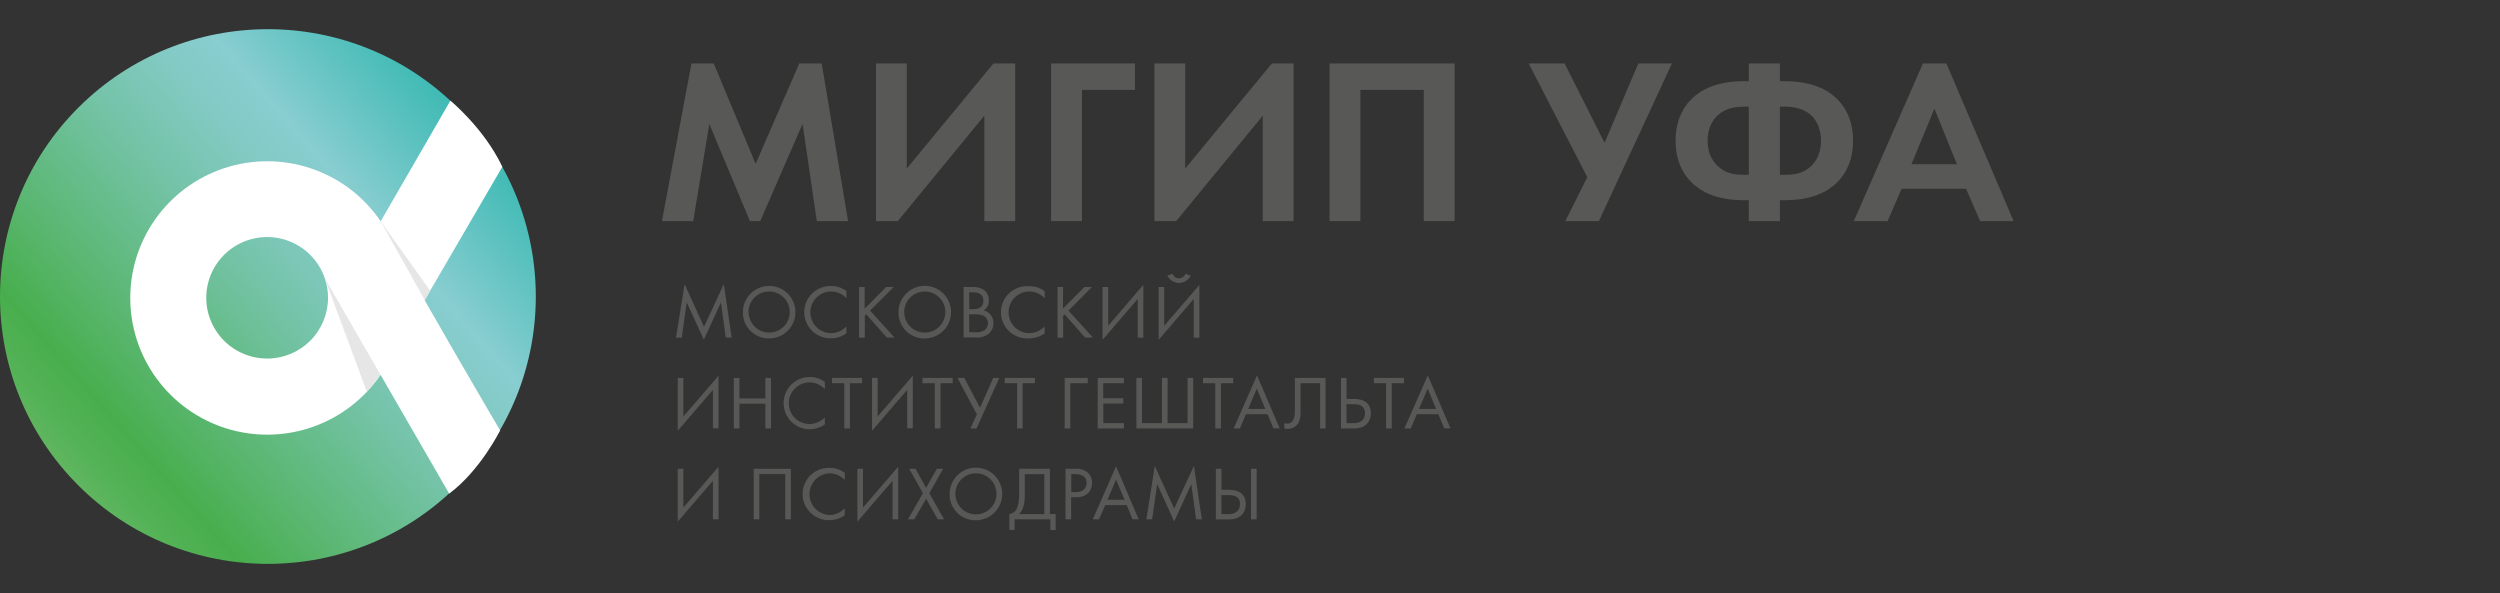<?xml version="1.0" encoding="UTF-8"?> <svg xmlns="http://www.w3.org/2000/svg" width="257" height="61" viewBox="0 0 257 61" fill="none"><rect x="0" y="0" width="257" height="61" fill="#333333" stroke="none"/> <g clip-path="url(#clip0_114_482)"> <path d="M69.494 34.711L70.378 29.215L72.372 33.601L74.405 29.207L75.216 34.701H74.606L74.117 31.085L72.355 34.919L70.593 31.085L70.089 34.711H69.494Z" fill="#585857"></path> <path d="M76.368 32.107C76.364 31.572 76.52 31.048 76.815 30.601C77.11 30.154 77.53 29.805 78.024 29.598C78.517 29.391 79.061 29.335 79.587 29.437C80.112 29.539 80.595 29.795 80.975 30.172C81.355 30.55 81.614 31.031 81.72 31.556C81.825 32.081 81.773 32.625 81.569 33.12C81.365 33.615 81.018 34.038 80.574 34.336C80.129 34.633 79.606 34.792 79.07 34.792C78.715 34.799 78.362 34.734 78.032 34.602C77.703 34.469 77.403 34.272 77.151 34.022C76.899 33.771 76.7 33.473 76.565 33.144C76.431 32.815 76.364 32.463 76.368 32.107V32.107ZM76.96 32.107C76.965 32.524 77.094 32.93 77.33 33.274C77.565 33.618 77.897 33.885 78.284 34.04C78.671 34.196 79.095 34.234 79.503 34.149C79.912 34.064 80.286 33.861 80.579 33.564C80.871 33.267 81.07 32.891 81.149 32.481C81.228 32.072 81.185 31.648 81.024 31.264C80.863 30.879 80.593 30.551 80.245 30.32C79.898 30.088 79.491 29.965 79.074 29.965C78.792 29.963 78.513 30.017 78.253 30.123C77.993 30.23 77.756 30.388 77.558 30.588C77.359 30.787 77.202 31.025 77.097 31.285C76.991 31.547 76.938 31.826 76.942 32.107H76.96Z" fill="#585857"></path> <path d="M87.019 30.648C86.822 30.452 86.593 30.288 86.343 30.166C86.06 30.037 85.754 29.969 85.444 29.965C84.876 29.965 84.331 30.191 83.93 30.592C83.528 30.994 83.302 31.539 83.302 32.107C83.302 32.675 83.528 33.22 83.93 33.622C84.331 34.024 84.876 34.249 85.444 34.249C85.781 34.245 86.111 34.162 86.41 34.006C86.632 33.894 86.834 33.747 87.009 33.569V34.274C86.552 34.6 86.005 34.776 85.444 34.778C85.083 34.789 84.724 34.727 84.388 34.596C84.051 34.464 83.745 34.267 83.486 34.014C83.228 33.762 83.023 33.46 82.884 33.127C82.744 32.794 82.674 32.436 82.676 32.075C82.678 31.714 82.753 31.357 82.896 31.025C83.039 30.694 83.248 30.394 83.509 30.145C83.77 29.896 84.079 29.702 84.417 29.575C84.755 29.448 85.115 29.39 85.476 29.405C86.031 29.397 86.571 29.579 87.009 29.919L87.019 30.648Z" fill="#585857"></path> <path d="M88.887 31.73L91.1 29.503H91.871L89.444 31.928L91.952 34.701H91.166L89.052 32.315L88.904 32.463V34.711H88.312V29.503H88.887V31.73Z" fill="#585857"></path> <path d="M92.361 32.108C92.357 31.571 92.512 31.046 92.807 30.598C93.102 30.15 93.523 29.8 94.018 29.592C94.512 29.384 95.057 29.328 95.583 29.43C96.11 29.532 96.594 29.789 96.974 30.167C97.355 30.545 97.614 31.027 97.72 31.553C97.826 32.078 97.773 32.624 97.568 33.12C97.363 33.615 97.016 34.039 96.57 34.337C96.124 34.635 95.6 34.793 95.064 34.792C94.708 34.799 94.355 34.734 94.026 34.602C93.696 34.47 93.396 34.272 93.144 34.022C92.892 33.772 92.693 33.473 92.558 33.144C92.424 32.815 92.357 32.463 92.361 32.108V32.108ZM92.953 32.108C92.959 32.524 93.087 32.93 93.323 33.274C93.558 33.618 93.891 33.885 94.277 34.041C94.664 34.196 95.088 34.234 95.496 34.149C95.905 34.065 96.279 33.861 96.572 33.564C96.865 33.268 97.063 32.891 97.142 32.481C97.222 32.072 97.178 31.649 97.017 31.264C96.857 30.879 96.586 30.551 96.239 30.32C95.892 30.089 95.484 29.965 95.067 29.965C94.787 29.965 94.51 30.021 94.251 30.129C93.993 30.237 93.759 30.395 93.562 30.594C93.365 30.794 93.21 31.03 93.106 31.29C93.001 31.55 92.949 31.828 92.953 32.108Z" fill="#585857"></path> <path d="M99.993 29.504C100.416 29.48 100.835 29.595 101.187 29.832C101.341 29.96 101.464 30.122 101.544 30.305C101.625 30.489 101.662 30.689 101.652 30.889C101.661 31.089 101.618 31.288 101.528 31.467C101.438 31.645 101.304 31.798 101.138 31.911C101.428 31.982 101.685 32.15 101.865 32.388C102.045 32.627 102.138 32.919 102.128 33.218C102.13 33.433 102.083 33.645 101.992 33.84C101.9 34.035 101.766 34.206 101.6 34.342C101.237 34.601 100.796 34.725 100.352 34.694H99.059V29.504H99.993ZM99.641 31.787H100.077C100.38 31.787 101.096 31.724 101.096 30.921C101.096 30.064 100.254 30.05 100.091 30.05H99.623L99.641 31.787ZM99.641 34.155H100.303C100.622 34.186 100.942 34.109 101.212 33.937C101.322 33.855 101.411 33.749 101.472 33.626C101.534 33.504 101.565 33.369 101.564 33.232C101.568 33.076 101.528 32.922 101.45 32.787C101.371 32.652 101.257 32.542 101.12 32.467C100.844 32.343 100.541 32.29 100.239 32.312H99.623L99.641 34.155Z" fill="#585857"></path> <path d="M107.396 30.649C107.196 30.453 106.966 30.29 106.715 30.166C106.434 30.038 106.13 29.97 105.821 29.965C105.252 29.965 104.707 30.191 104.306 30.593C103.904 30.995 103.678 31.54 103.678 32.108C103.678 32.676 103.904 33.221 104.306 33.623C104.707 34.024 105.252 34.25 105.821 34.25C106.157 34.246 106.488 34.163 106.786 34.007C107.008 33.894 107.212 33.746 107.388 33.57V34.275C106.931 34.601 106.383 34.777 105.821 34.779C105.447 34.812 105.071 34.766 104.717 34.645C104.362 34.525 104.036 34.331 103.761 34.077C103.486 33.823 103.266 33.514 103.117 33.17C102.968 32.827 102.892 32.456 102.895 32.081C102.898 31.706 102.979 31.336 103.133 30.995C103.287 30.653 103.511 30.348 103.79 30.098C104.069 29.848 104.397 29.659 104.754 29.543C105.11 29.428 105.487 29.388 105.859 29.426C106.415 29.42 106.956 29.601 107.396 29.941V30.649Z" fill="#585857"></path> <path d="M109.263 31.73L111.476 29.503H112.254L109.841 31.928L112.35 34.701H111.553L109.439 32.315L109.291 32.463V34.711H108.713V29.503H109.291L109.263 31.73Z" fill="#585857"></path> <path d="M116.958 30.733L113.343 34.933V29.504H113.921V33.485L117.536 29.285V34.711H116.958V30.733Z" fill="#585857"></path> <path d="M122.719 30.734L119.108 34.934V29.504H119.682V33.486L123.297 29.286V34.712H122.719V30.734ZM120.538 28.148C120.588 28.284 120.678 28.401 120.796 28.484C120.915 28.567 121.056 28.612 121.201 28.612C121.346 28.612 121.487 28.567 121.605 28.484C121.724 28.401 121.814 28.284 121.863 28.148L122.409 28.327C122.3 28.555 122.129 28.746 121.915 28.881C121.702 29.015 121.455 29.086 121.203 29.086C120.95 29.086 120.703 29.015 120.49 28.881C120.276 28.746 120.105 28.555 119.996 28.327L120.538 28.148Z" fill="#585857"></path> <path d="M73.288 40.081L69.673 44.281V38.852H70.251V42.816L73.866 38.619V44.031H73.288V40.081Z" fill="#585857"></path> <path d="M76.015 40.962H78.679V38.848H79.253V44.041H78.679V41.501H76.015V44.041H75.438V38.851H76.015V40.962Z" fill="#585857"></path> <path d="M84.8 39.996C84.602 39.798 84.374 39.634 84.123 39.51C83.842 39.382 83.537 39.314 83.228 39.309C82.66 39.309 82.115 39.535 81.713 39.937C81.312 40.339 81.086 40.883 81.086 41.452C81.086 42.02 81.312 42.565 81.713 42.967C82.115 43.368 82.66 43.594 83.228 43.594C83.564 43.589 83.894 43.507 84.194 43.354C84.415 43.241 84.617 43.094 84.793 42.917V43.622C84.336 43.949 83.79 44.127 83.228 44.13C82.875 44.127 82.526 44.056 82.201 43.919C81.875 43.782 81.58 43.582 81.332 43.331C81.084 43.08 80.888 42.782 80.754 42.455C80.621 42.128 80.554 41.778 80.556 41.425C80.558 41.072 80.629 40.723 80.766 40.398C80.903 40.072 81.103 39.777 81.354 39.529C81.605 39.281 81.903 39.084 82.23 38.951C82.557 38.818 82.907 38.751 83.26 38.753C83.814 38.745 84.355 38.927 84.793 39.267L84.8 39.996Z" fill="#585857"></path> <path d="M87.368 39.394V44.045H86.794V39.394H85.529V38.852H88.629V39.394H87.368Z" fill="#585857"></path> <path d="M93.26 40.081L89.644 44.281V38.852H90.219V42.816L93.834 38.619V44.031H93.26V40.081Z" fill="#585857"></path> <path d="M96.684 39.394V44.045H96.099V39.394H94.838V38.852H97.939V39.394H96.684Z" fill="#585857"></path> <path d="M99.129 38.852L100.75 41.91L102.107 38.852H102.727L100.384 44.045H99.76L100.423 42.597L98.428 38.852H99.129Z" fill="#585857"></path> <path d="M105.126 39.394V44.045H104.556V39.394H103.287V38.852H106.388V39.394H105.126Z" fill="#585857"></path> <path d="M109.45 38.852H111.818V39.394H110.025V44.045H109.45V38.852Z" fill="#585857"></path> <path d="M115.524 39.394H113.41V40.938H115.478V41.484H113.424V43.499H115.538V44.045H112.843V38.852H115.538L115.524 39.394Z" fill="#585857"></path> <path d="M116.818 38.852H117.392V43.499H119.45V38.852H120.028V43.499H122.082V38.852H122.66V44.045H116.818V38.852Z" fill="#585857"></path> <path d="M125.51 39.394V44.045H124.932V39.394H123.671V38.852H126.772V39.394H125.51Z" fill="#585857"></path> <path d="M130.298 42.583H128.086L127.458 44.045H126.824L129.22 38.587L131.549 44.031H130.908L130.298 42.583ZM130.073 42.037L129.199 39.955L128.311 42.037H130.073Z" fill="#585857"></path> <path d="M136.267 38.852V44.045H135.703V39.394H133.695V42.185C133.695 42.653 133.716 43.337 133.226 43.781C132.979 43.991 132.663 44.103 132.338 44.094C132.233 44.089 132.127 44.072 132.025 44.045V43.499C132.118 43.53 132.216 43.547 132.314 43.548C132.408 43.55 132.501 43.532 132.588 43.497C132.675 43.462 132.755 43.41 132.821 43.344C133.124 43.041 133.117 42.481 133.117 41.952V38.852H136.267Z" fill="#585857"></path> <path d="M137.853 38.852H138.427V41.008H139.132C139.769 41.008 140.921 41.142 140.921 42.474C140.921 43.46 140.259 44.045 139.237 44.045H137.853V38.852ZM138.427 43.499H139.086C139.43 43.531 139.774 43.429 140.044 43.214C140.137 43.115 140.21 42.999 140.256 42.872C140.303 42.745 140.323 42.609 140.315 42.474C140.327 42.316 140.293 42.158 140.219 42.019C140.145 41.879 140.033 41.763 139.896 41.684C139.619 41.572 139.32 41.527 139.022 41.554H138.413L138.427 43.499Z" fill="#585857"></path> <path d="M143.071 39.394V44.045H142.493V39.394H141.232V38.852H144.333V39.394H143.071Z" fill="#585857"></path> <path d="M147.863 42.583H145.65L145.026 44.045H144.371L146.778 38.587L149.107 44.031H148.469L147.863 42.583ZM147.634 42.037L146.764 39.955L145.876 42.037H147.634Z" fill="#585857"></path> <path d="M73.288 49.425L69.673 53.625V48.196H70.251V52.177L73.866 47.977V53.386H73.288V49.425Z" fill="#585857"></path> <path d="M81.3 48.196V53.386H80.723V48.735H78.059V53.386H77.481V48.196H81.3Z" fill="#585857"></path> <path d="M86.85 49.341C86.651 49.145 86.421 48.982 86.17 48.858C85.889 48.729 85.585 48.659 85.275 48.654C84.722 48.676 84.198 48.912 83.815 49.312C83.431 49.711 83.216 50.244 83.216 50.798C83.216 51.352 83.431 51.884 83.815 52.284C84.198 52.684 84.722 52.919 85.275 52.942C85.612 52.938 85.943 52.855 86.241 52.699C86.463 52.586 86.667 52.438 86.843 52.262V52.967C86.386 53.293 85.838 53.469 85.275 53.47C84.914 53.481 84.555 53.419 84.219 53.288C83.882 53.157 83.576 52.959 83.317 52.707C83.059 52.455 82.854 52.153 82.715 51.819C82.575 51.486 82.505 51.128 82.507 50.767C82.509 50.406 82.584 50.049 82.727 49.718C82.87 49.386 83.079 49.087 83.34 48.837C83.601 48.588 83.91 48.394 84.248 48.267C84.586 48.14 84.946 48.082 85.307 48.097C85.862 48.091 86.404 48.272 86.843 48.611L86.85 49.341Z" fill="#585857"></path> <path d="M91.755 49.425L88.14 53.625V48.196H88.718V52.177L92.333 47.977V53.386H91.755V49.425Z" fill="#585857"></path> <path d="M94.877 50.705L93.468 48.196H94.123L95.198 50.151L96.304 48.196H96.96L95.533 50.705L97.051 53.386H96.396L95.205 51.272L93.986 53.386H93.334L94.877 50.705Z" fill="#585857"></path> <path d="M97.618 50.796C97.615 50.26 97.771 49.735 98.066 49.287C98.362 48.84 98.783 48.49 99.277 48.283C99.772 48.076 100.317 48.02 100.843 48.122C101.369 48.225 101.853 48.482 102.233 48.86C102.613 49.238 102.872 49.72 102.978 50.246C103.083 50.772 103.03 51.317 102.825 51.812C102.62 52.308 102.273 52.731 101.827 53.029C101.381 53.327 100.857 53.485 100.321 53.484C99.965 53.491 99.612 53.426 99.282 53.294C98.952 53.161 98.652 52.963 98.4 52.713C98.148 52.462 97.949 52.163 97.815 51.834C97.68 51.504 97.614 51.151 97.618 50.796ZM98.21 50.796C98.216 51.213 98.345 51.619 98.58 51.963C98.816 52.307 99.148 52.573 99.535 52.729C99.921 52.885 100.346 52.922 100.754 52.838C101.162 52.753 101.536 52.549 101.829 52.253C102.122 51.956 102.32 51.579 102.4 51.17C102.479 50.761 102.436 50.337 102.275 49.952C102.114 49.568 101.843 49.239 101.496 49.008C101.149 48.777 100.741 48.654 100.324 48.654C100.045 48.654 99.768 48.71 99.51 48.818C99.252 48.926 99.018 49.085 98.822 49.284C98.626 49.483 98.471 49.719 98.366 49.979C98.262 50.239 98.21 50.516 98.214 50.796H98.21Z" fill="#585857"></path> <path d="M107.931 48.196V52.847H108.523V54.481H107.977V53.386H104.302V54.474H103.756V52.84C103.949 52.821 104.131 52.743 104.279 52.617C104.426 52.491 104.532 52.323 104.58 52.135C104.728 51.696 104.792 51.233 104.767 50.771V48.185L107.931 48.196ZM105.345 50.782C105.372 51.272 105.309 51.763 105.158 52.23C105.072 52.462 104.936 52.673 104.76 52.847H107.353V48.742H105.345V50.782Z" fill="#585857"></path> <path d="M110.479 48.196C110.943 48.146 111.41 48.272 111.786 48.548C111.941 48.688 112.064 48.861 112.146 49.053C112.228 49.245 112.267 49.453 112.262 49.661C112.262 50.394 111.804 51.12 110.616 51.12H110.113V53.386H109.535V48.196H110.479ZM110.127 50.588H110.602C111.286 50.588 111.698 50.236 111.698 49.644C111.698 48.819 110.926 48.742 110.553 48.742H110.127V50.588Z" fill="#585857"></path> <path d="M115.831 51.927H113.618L112.977 53.386H112.339L114.732 47.938L117.061 53.386H116.42L115.831 51.927ZM115.606 51.381L114.732 49.302L113.844 51.381H115.606Z" fill="#585857"></path> <path d="M117.847 53.386L118.71 47.9L120.704 52.286L122.737 47.893L123.548 53.386H122.956L122.466 49.771L120.704 53.604L118.96 49.771L118.439 53.386H117.847Z" fill="#585857"></path> <path d="M124.992 48.196H125.57V50.352H126.275C126.912 50.352 128.065 50.486 128.065 51.818C128.065 52.808 127.406 53.393 126.384 53.393H124.992V48.196ZM125.57 52.847H126.24C126.584 52.879 126.928 52.776 127.198 52.558C127.292 52.46 127.365 52.344 127.412 52.217C127.459 52.089 127.478 51.953 127.469 51.818C127.481 51.661 127.448 51.503 127.374 51.364C127.3 51.225 127.187 51.11 127.05 51.032C126.774 50.917 126.474 50.871 126.176 50.898H125.556L125.57 52.847ZM129.185 48.196V53.386H128.607V48.196H129.185Z" fill="#585857"></path> <path d="M71.083 6.523H73.37L77.679 16.844L82.168 6.523H84.472L87.182 22.732H83.968L82.506 12.728L78.151 22.732H77.094L72.919 12.742L71.263 22.732H68.049L71.083 6.523Z" fill="#585857"></path> <path d="M93.217 6.523V17.33L102.125 6.523H104.362V22.732H101.191V11.89L92.291 22.732H90.053V6.523H93.217Z" fill="#585857"></path> <path d="M116.676 9.24H111.225V22.732H108.054V6.523H116.676V9.24Z" fill="#585857"></path> <path d="M121.838 6.523V17.33L130.746 6.523H132.983V22.732H129.812V11.89L120.912 22.732H118.674V6.523H121.838Z" fill="#585857"></path> <path d="M149.536 6.523V22.732H146.365V9.24H139.847V22.732H136.676V6.523H149.536Z" fill="#585857"></path> <path d="M47.015 49.916C57.77 39.184 57.77 21.782 47.015 11.049C36.26 0.317 18.822 0.317 8.067 11.049C-2.688 21.782 -2.688 39.184 8.067 49.916C18.822 60.649 36.26 60.649 47.015 49.916Z" fill="url(#paint0_linear_114_482)"></path> <path d="M40.42 25.096C40.111 24.381 39.744 23.692 39.322 23.036V23.036C37.686 20.494 35.273 18.546 32.44 17.481C29.607 16.415 26.506 16.289 23.595 17.121C20.685 17.953 18.121 19.699 16.283 22.099C14.445 24.5 13.431 27.428 13.392 30.449C13.353 33.47 14.29 36.423 16.065 38.87C17.84 41.318 20.358 43.129 23.246 44.036C26.134 44.943 29.237 44.897 32.097 43.905C34.956 42.913 37.42 41.028 39.121 38.529L46.178 50.745C49.414 48.322 51.411 44.244 51.411 44.244C51.411 44.244 43.924 31.519 40.42 25.096ZM27.463 36.86C26.225 36.86 25.015 36.494 23.985 35.808C22.956 35.121 22.154 34.146 21.68 33.004C21.206 31.863 21.082 30.607 21.323 29.395C21.565 28.183 22.161 27.07 23.037 26.197C23.912 25.323 25.027 24.728 26.242 24.487C27.456 24.246 28.715 24.37 29.858 24.843C31.002 25.315 31.98 26.116 32.668 27.143C33.355 28.171 33.722 29.378 33.722 30.614C33.722 32.27 33.063 33.859 31.889 35.031C30.715 36.202 29.123 36.86 27.463 36.86V36.86Z" fill="white"></path> <path d="M39.139 22.74L46.298 10.352C46.298 10.352 49.788 13.204 51.637 17.151L43.451 31.201L39.139 22.74Z" fill="white"></path> <path d="M39.135 22.75L44.223 29.892L43.666 30.856L39.135 22.75Z" fill="#E7E6E6"></path> <path d="M33.391 28.614L37.706 40.262C37.706 40.262 38.105 39.829 38.444 39.41C38.782 38.991 39.11 38.516 39.11 38.516L33.391 28.614Z" fill="#E7E6E6"></path> </g> <path d="M157.147 6.523L163.174 18.212L160.914 22.732H164.365L171.873 6.523H168.423L164.948 14.688L160.841 6.523H157.147Z" fill="#585857"></path> <path d="M179.775 22.732H182.972V20.583H183.415C184.546 20.583 186.464 20.466 188.038 19.415C189.219 18.621 190.498 17.126 190.498 14.464C190.498 11.802 189.219 10.307 188.038 9.513C186.464 8.462 184.546 8.345 183.415 8.345H182.972V6.523H179.775V8.345H179.332C178.201 8.345 176.282 8.462 174.708 9.513C173.528 10.307 172.249 11.802 172.249 14.464C172.249 17.126 173.528 18.621 174.708 19.415C176.282 20.466 178.201 20.583 179.332 20.583H179.775V22.732ZM179.775 17.967H179.283C178.496 17.967 177.684 17.92 176.873 17.313C176.282 16.869 175.545 16.052 175.545 14.464C175.545 12.899 176.282 12.035 176.873 11.615C177.733 11.008 178.791 10.961 179.283 10.961H179.775V17.967ZM182.972 10.961H183.464C184.497 10.961 185.333 11.218 185.899 11.615C186.636 12.129 187.202 13.109 187.202 14.464C187.202 16.029 186.464 16.893 185.899 17.313C185.087 17.92 184.202 17.967 183.464 17.967H182.972V10.961Z" fill="#585857"></path> <path d="M203.557 22.732H207L200.089 6.523H197.679L190.571 22.732H194.039L195.49 19.399H202.106L203.557 22.732ZM196.498 16.877L198.859 11.165L201.171 16.877H196.498Z" fill="#585857"></path> <defs> <linearGradient id="paint0_linear_114_482" x1="56.314" y1="5.388" x2="3.414" y2="51.72" gradientUnits="userSpaceOnUse"> <stop stop-color="#05AB9E"></stop> <stop offset="0.35" stop-color="#88CDD0"></stop> <stop offset="0.42" stop-color="#83CAC5"></stop> <stop offset="0.54" stop-color="#74C3A7"></stop> <stop offset="0.7" stop-color="#5DB877"></stop> <stop offset="0.83" stop-color="#48AE4D"></stop> <stop offset="0.89" stop-color="#53B256"></stop> <stop offset="0.99" stop-color="#71BB6D"></stop> <stop offset="1" stop-color="#74BC70"></stop> </linearGradient> <clipPath id="clip0_114_482"> <rect width="149.748" height="54.966" fill="white" transform="translate(0 3)"></rect> </clipPath> </defs> </svg> 
